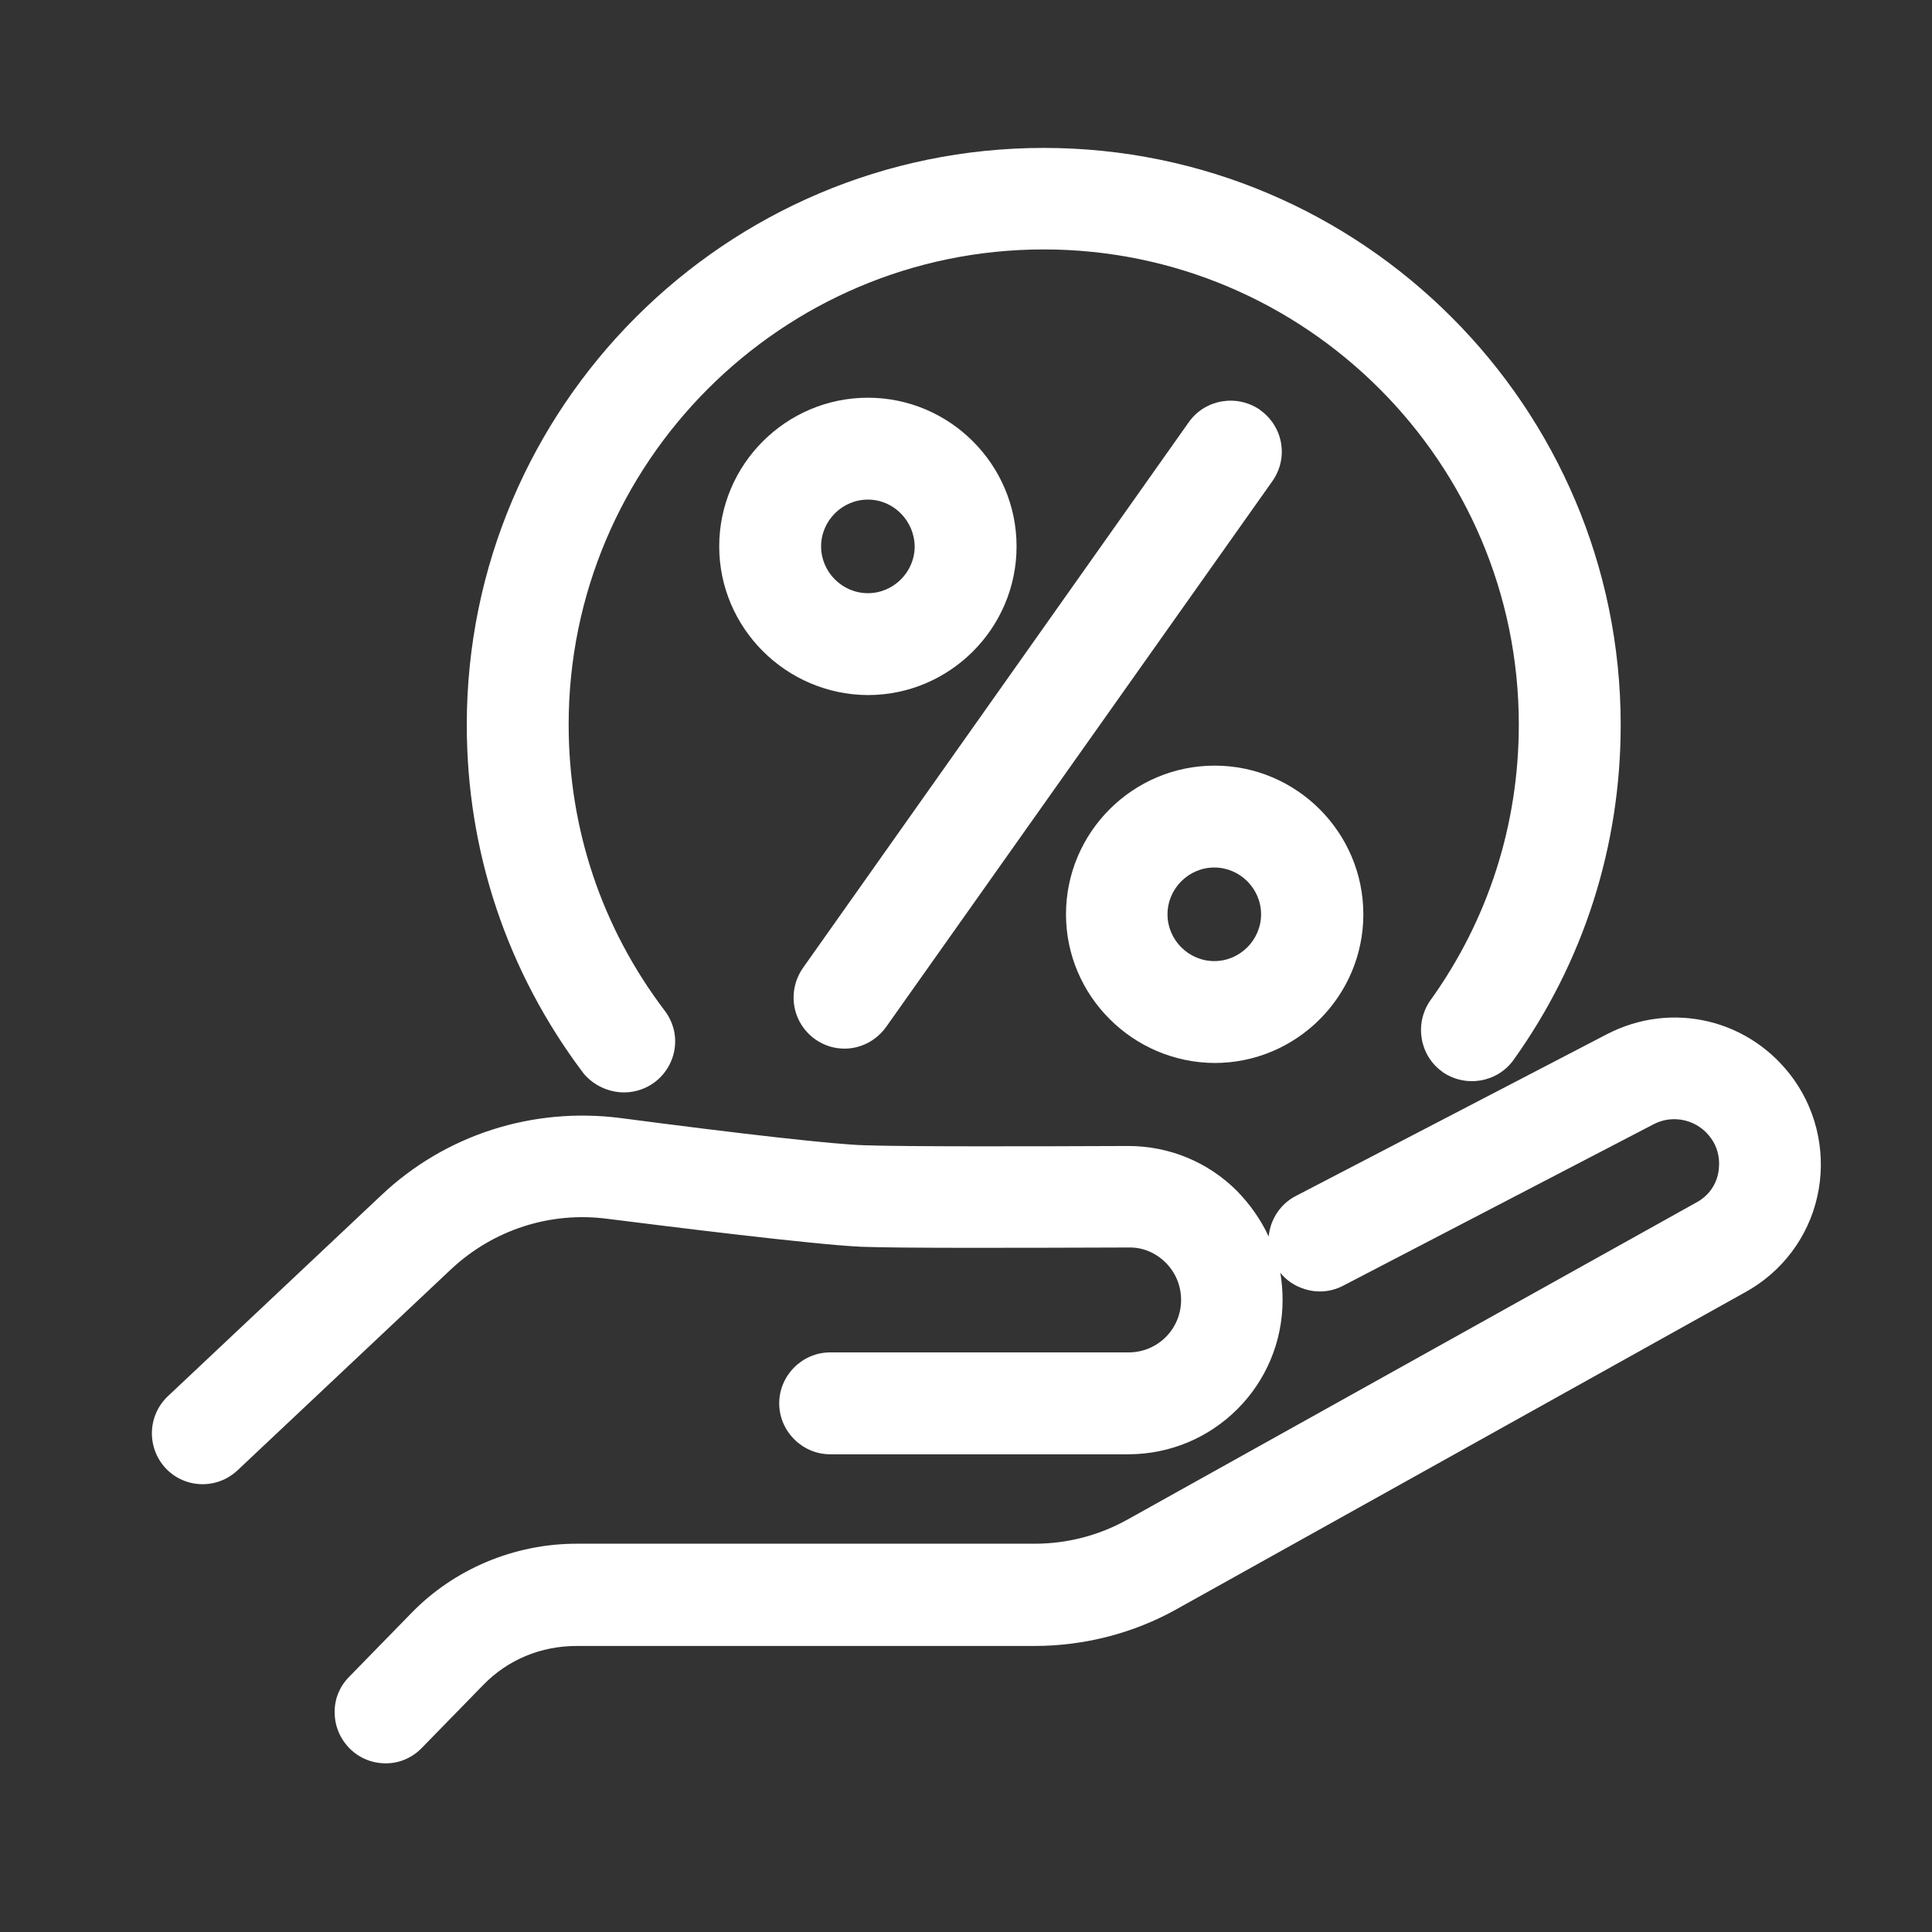 <?xml version="1.0" encoding="utf-8"?>
<!-- Generator: Adobe Illustrator 27.8.1, SVG Export Plug-In . SVG Version: 6.00 Build 0)  -->
<svg version="1.1" id="Layer_1" xmlns="http://www.w3.org/2000/svg" xmlns:xlink="http://www.w3.org/1999/xlink" x="0px" y="0px"
	 viewBox="0 0 512 512" style="enable-background:new 0 0 512 512;" xml:space="preserve">
<rect x="0" y="0" width="512" height="512" fill="#333333" stroke="none"/>
<style type="text/css">
	.st0{fill:#FFFFFF;}
</style>
<g>
	<path class="st0" d="M216,275.4c2.4,1.7,5.1,2.5,7.8,2.5c4.2,0,8.3-2,11-5.7l102.4-144.7c4.3-6.1,2.9-14.4-3.2-18.8l-0.1-0.1
		c-6.1-4.2-14.5-2.8-18.8,3.2L212.8,256.5C208.5,262.7,209.9,271,216,275.4z"/>
	<path class="st0" d="M165.4,289.5c2.8,0,5.7-0.9,8.1-2.7c2.9-2.2,4.8-5.4,5.3-9s-0.5-7.1-2.6-9.9c-16.7-22-25.5-48.2-25.5-75.9
		c0-69.4,56.5-125.9,125.9-125.9S402.5,122.6,402.5,192c0,26.5-8.1,51.8-23.5,73.2c-4.2,6.1-2.8,14.5,3.2,18.8l0.1,0.1
		c6.1,4.2,14.5,2.8,18.8-3.2c18.6-26,28.4-56.7,28.4-88.8c0-84.3-68.6-152.9-152.9-152.9s-152.9,68.6-152.9,152.9
		c0,33.6,10.7,65.5,30.9,92.3C157.3,287.7,161.4,289.5,165.4,289.5z"/>
	<path class="st0" d="M475.4,286.1c-11.4-16-32.3-21-49.6-12l-82.3,42.8c-3.2,1.6-5.6,4.5-6.7,7.9c-0.3,1-0.5,2-0.6,2.9
		c-2-4.4-4.9-8.5-8.4-12.1c-7.7-7.7-18-11.9-28.8-11.9c-0.1,0-0.1,0-0.2,0c-23.6,0.1-59.3,0.2-69.8-0.2c-7.7-0.2-31.8-2.9-64.5-7.2
		c-23.3-3-46.5,4.4-63.5,20.5L44.5,370c-5.4,5.1-5.7,13.6-0.6,19.1c5.1,5.4,13.6,5.7,19.1,0.5l56.5-53.2
		c11.2-10.5,26.3-15.4,41.5-13.4l0,0c15.9,2,54.3,6.8,67.1,7.4c10.3,0.4,40.7,0.3,71,0.2c3.7-0.1,7.2,1.4,9.8,4
		c2.7,2.7,4.1,6.2,4.1,9.9c0,7.7-6.2,13.9-13.9,13.9H220c-7.4,0-13.5,6.1-13.5,13.5s6.1,13.5,13.5,13.5h79
		c22.6,0,40.9-18.3,40.9-40.9c0-2.4-0.2-4.8-0.6-7.2c1.6,2,3.8,3.5,6.4,4.3c3.4,1.1,7.1,0.8,10.3-0.9l82.3-42.8
		c5.2-2.7,11.7-1.1,15.1,3.7l0,0c2,2.7,2.6,6.2,1.9,9.5s-2.8,6-5.8,7.6l-150.7,84c-7.5,4.2-16,6.4-24.6,6.4H152.8
		c-16.5,0-32.5,6.7-43.9,18.5l-16.3,16.7c-2.6,2.6-4,6-3.9,9.6c0,3.6,1.5,7,4,9.5s5.9,3.9,9.5,3.9h0.1c3.6,0,7-1.5,9.5-4.1
		l16.3-16.7c6.5-6.7,15.3-10.3,24.7-10.3h121.3c13.3,0,26.4-3.4,37.8-9.8l150.7-84c9.6-5.3,16.6-14.5,19-25.3
		C484,306.5,481.8,295.1,475.4,286.1z"/>
	<path class="st0" d="M321.9,281.7c21.7,0,39.4-17.7,39.4-39.4s-17.7-39.4-39.4-39.4c-21.7,0-39.4,17.7-39.4,39.4
		C282.5,263.9,300.2,281.6,321.9,281.7z M309.4,242.3c0-6.8,5.6-12.4,12.4-12.4s12.4,5.6,12.4,12.4s-5.6,12.4-12.4,12.4
		S309.4,249.1,309.4,242.3z"/>
	<path class="st0" d="M269.4,144.8c0-21.7-17.7-39.4-39.4-39.4s-39.4,17.7-39.4,39.4c0,21.6,17.7,39.3,39.4,39.4
		C251.7,184.2,269.4,166.5,269.4,144.8z M230,132.4c6.8,0,12.3,5.6,12.4,12.4c0,6.8-5.6,12.4-12.4,12.4s-12.4-5.6-12.4-12.4
		S223.2,132.4,230,132.4z"/>
</g>
</svg>
